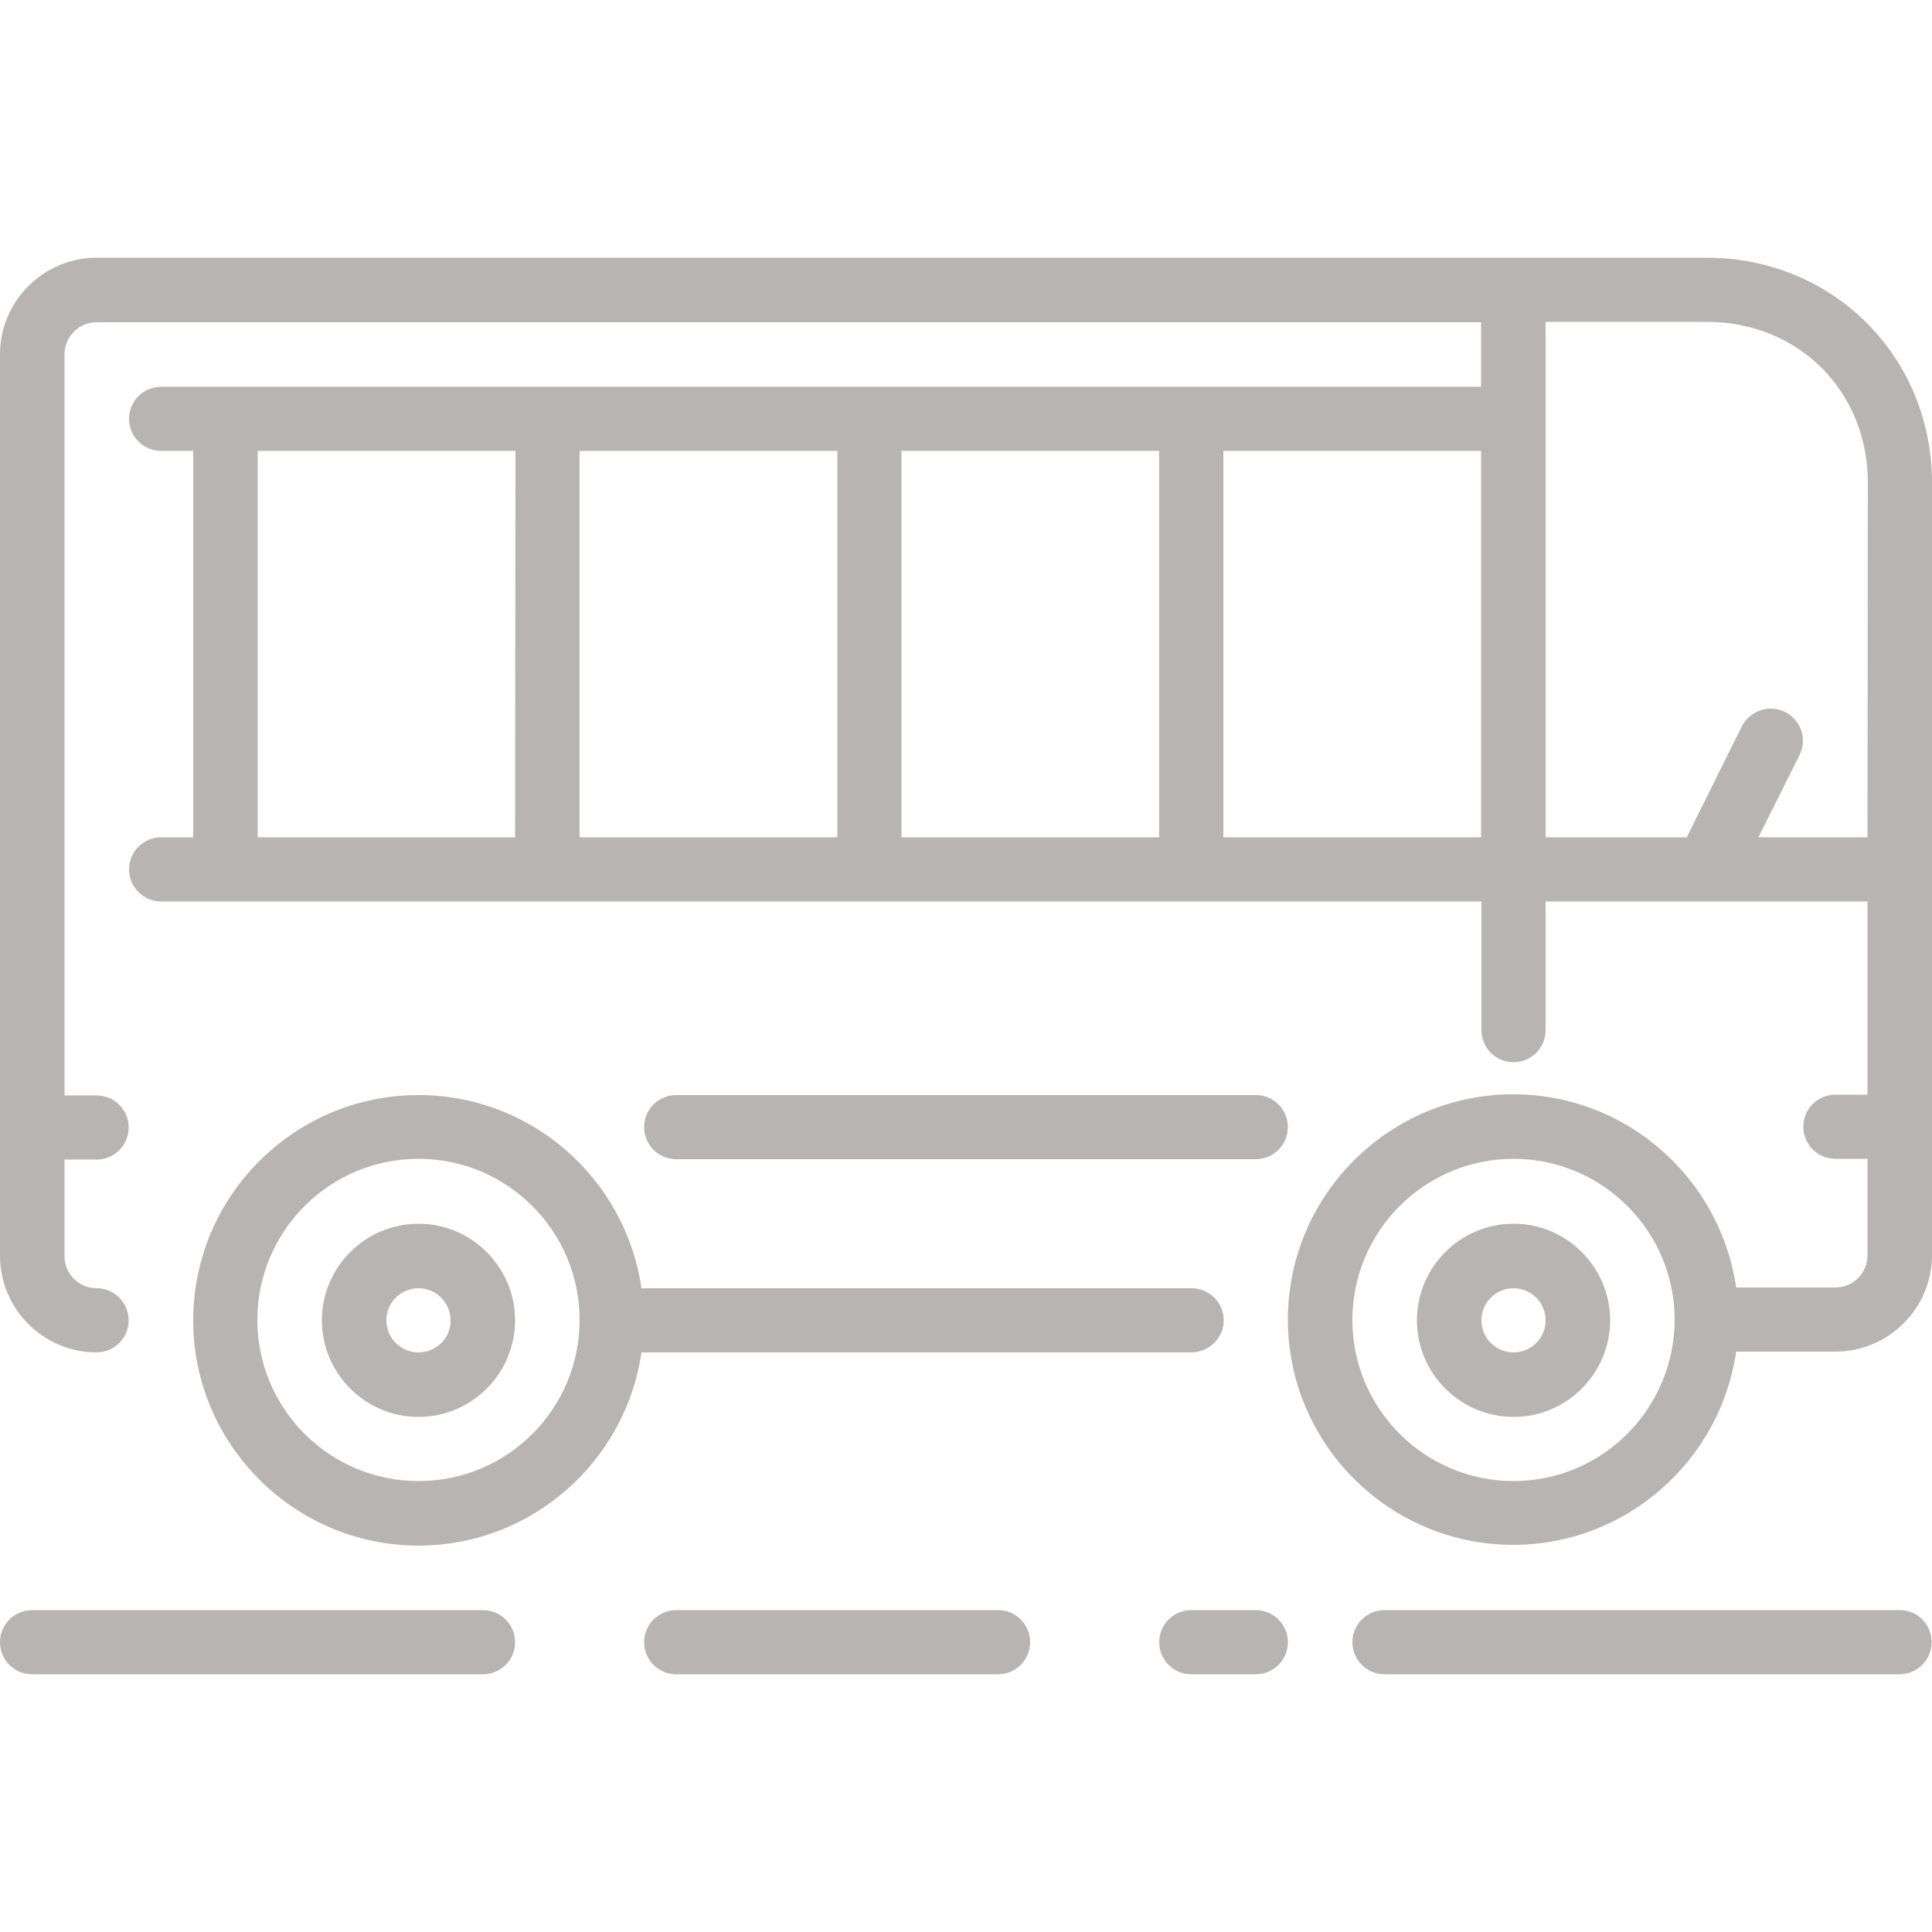 <svg version="1.1" xmlns="http://www.w3.org/2000/svg" xmlns:xlink="http://www.w3.org/1999/xlink" viewBox="0 0 512 512" xml:space="preserve"><g><g><g><path style="fill:#B8B4B3;" d="M110.9,324.3c-14.1,0-25.6,11.5-25.6,25.6s11.5,25.6,25.6,25.6s25.6-11.5,25.6-25.6S125,324.3,110.9,324.3z M110.9,358.4c-4.7,0-8.5-3.8-8.5-8.5s3.8-8.5,8.5-8.5s8.5,3.8,8.5,8.5C119.5,354.6,115.6,358.4,110.9,358.4z"/><path style="fill:#B8B4B3;" d="M452.3,68.3H25.6C11.5,68.3,0,79.8,0,93.9v238.9c0,14.1,11.5,25.6,25.6,25.6c4.7,0,8.5-3.8,8.5-8.5s-3.8-8.5-8.5-8.5s-8.5-3.8-8.5-8.5v-25.6h8.5c4.7,0,8.5-3.8,8.5-8.5s-3.8-8.5-8.5-8.5h-8.5V93.9c0-4.7,3.8-8.5,8.5-8.5h366.9v17.1H42.7c-4.7,0-8.5,3.8-8.5,8.5s3.8,8.5,8.5,8.5h8.5v102.4h-8.5c-4.7,0-8.5,3.8-8.5,8.5s3.8,8.5,8.5,8.5h349.9V273c0,4.7,3.8,8.5,8.5,8.5s8.5-3.8,8.5-8.5v-34.1h85.3v51.2h-8.5c-4.7,0-8.5,3.8-8.5,8.5s3.8,8.5,8.5,8.5h8.5v25.6c0,4.7-3.8,8.5-8.5,8.5h-26.3c-4.2-28.9-29-51.2-59.1-51.2c-32.9,0-59.7,26.8-59.7,59.7s26.8,59.7,59.7,59.7c30,0,54.9-22.3,59.1-51.2h26.3c14.1,0,25.6-11.5,25.6-25.6V128C512,94.5,485.8,68.3,452.3,68.3z M136.5,221.9H68.3V119.5h68.3L136.5,221.9L136.5,221.9z M221.9,221.9h-68.3V119.5h68.3V221.9z M307.2,221.9h-68.3V119.5h68.3V221.9z M392.5,221.9h-68.3V119.5h68.3V221.9z M401.1,392.5c-23.5,0-42.7-19.1-42.7-42.7c0-23.5,19.1-42.7,42.7-42.7c23.5,0,42.7,19.1,42.7,42.7C443.7,373.4,424.6,392.5,401.1,392.5z M494.9,221.9H466l10.9-21.8c2.1-4.2,0.4-9.3-3.8-11.4c-4.2-2.1-9.3-0.4-11.5,3.8L447,221.9h-37.4V85.3h42.7c24.3,0,42.7,18.3,42.7,42.7L494.9,221.9L494.9,221.9z"/><path style="fill:#B8B4B3;" d="M324.3,349.9c0-4.7-3.8-8.5-8.5-8.5H170c-4.2-28.9-29-51.2-59.1-51.2c-32.9,0-59.7,26.8-59.7,59.7s26.8,59.7,59.7,59.7c30,0,54.9-22.3,59.1-51.2h145.7C320.4,358.4,324.3,354.6,324.3,349.9z M110.9,392.5c-23.5,0-42.7-19.1-42.7-42.7c0-23.5,19.1-42.7,42.7-42.7c23.5,0,42.7,19.1,42.7,42.7S134.5,392.5,110.9,392.5z"/><path style="fill:#B8B4B3;" d="M401.1,324.3c-14.1,0-25.6,11.5-25.6,25.6s11.5,25.6,25.6,25.6s25.6-11.5,25.6-25.6S415.2,324.3,401.1,324.3z M401.1,358.4c-4.7,0-8.5-3.8-8.5-8.5s3.8-8.5,8.5-8.5s8.5,3.8,8.5,8.5S405.8,358.4,401.1,358.4z"/><path style="fill:#B8B4B3;" d="M128,426.7H8.5c-4.7,0-8.5,3.8-8.5,8.5s3.8,8.5,8.5,8.5H128c4.7,0,8.5-3.8,8.5-8.5S132.7,426.7,128,426.7z"/><path style="fill:#B8B4B3;" d="M332.8,426.7h-17.1c-4.7,0-8.5,3.8-8.5,8.5s3.8,8.5,8.5,8.5h17.1c4.7,0,8.5-3.8,8.5-8.5S337.5,426.7,332.8,426.7z"/><path style="fill:#B8B4B3;" d="M503.5,426.7H366.9c-4.7,0-8.5,3.8-8.5,8.5s3.8,8.5,8.5,8.5h136.5c4.7,0,8.5-3.8,8.5-8.5S508.2,426.7,503.5,426.7z"/><path style="fill:#B8B4B3;" d="M264.5,426.7h-85.3c-4.7,0-8.5,3.8-8.5,8.5s3.8,8.5,8.5,8.5h85.3c4.7,0,8.5-3.8,8.5-8.5S269.2,426.7,264.5,426.7z"/><path style="fill:#B8B4B3;" d="M332.8,307.2c4.7,0,8.5-3.8,8.5-8.5s-3.8-8.5-8.5-8.5H179.2c-4.7,0-8.5,3.8-8.5,8.5s3.8,8.5,8.5,8.5H332.8z"/></g></g></g></svg>